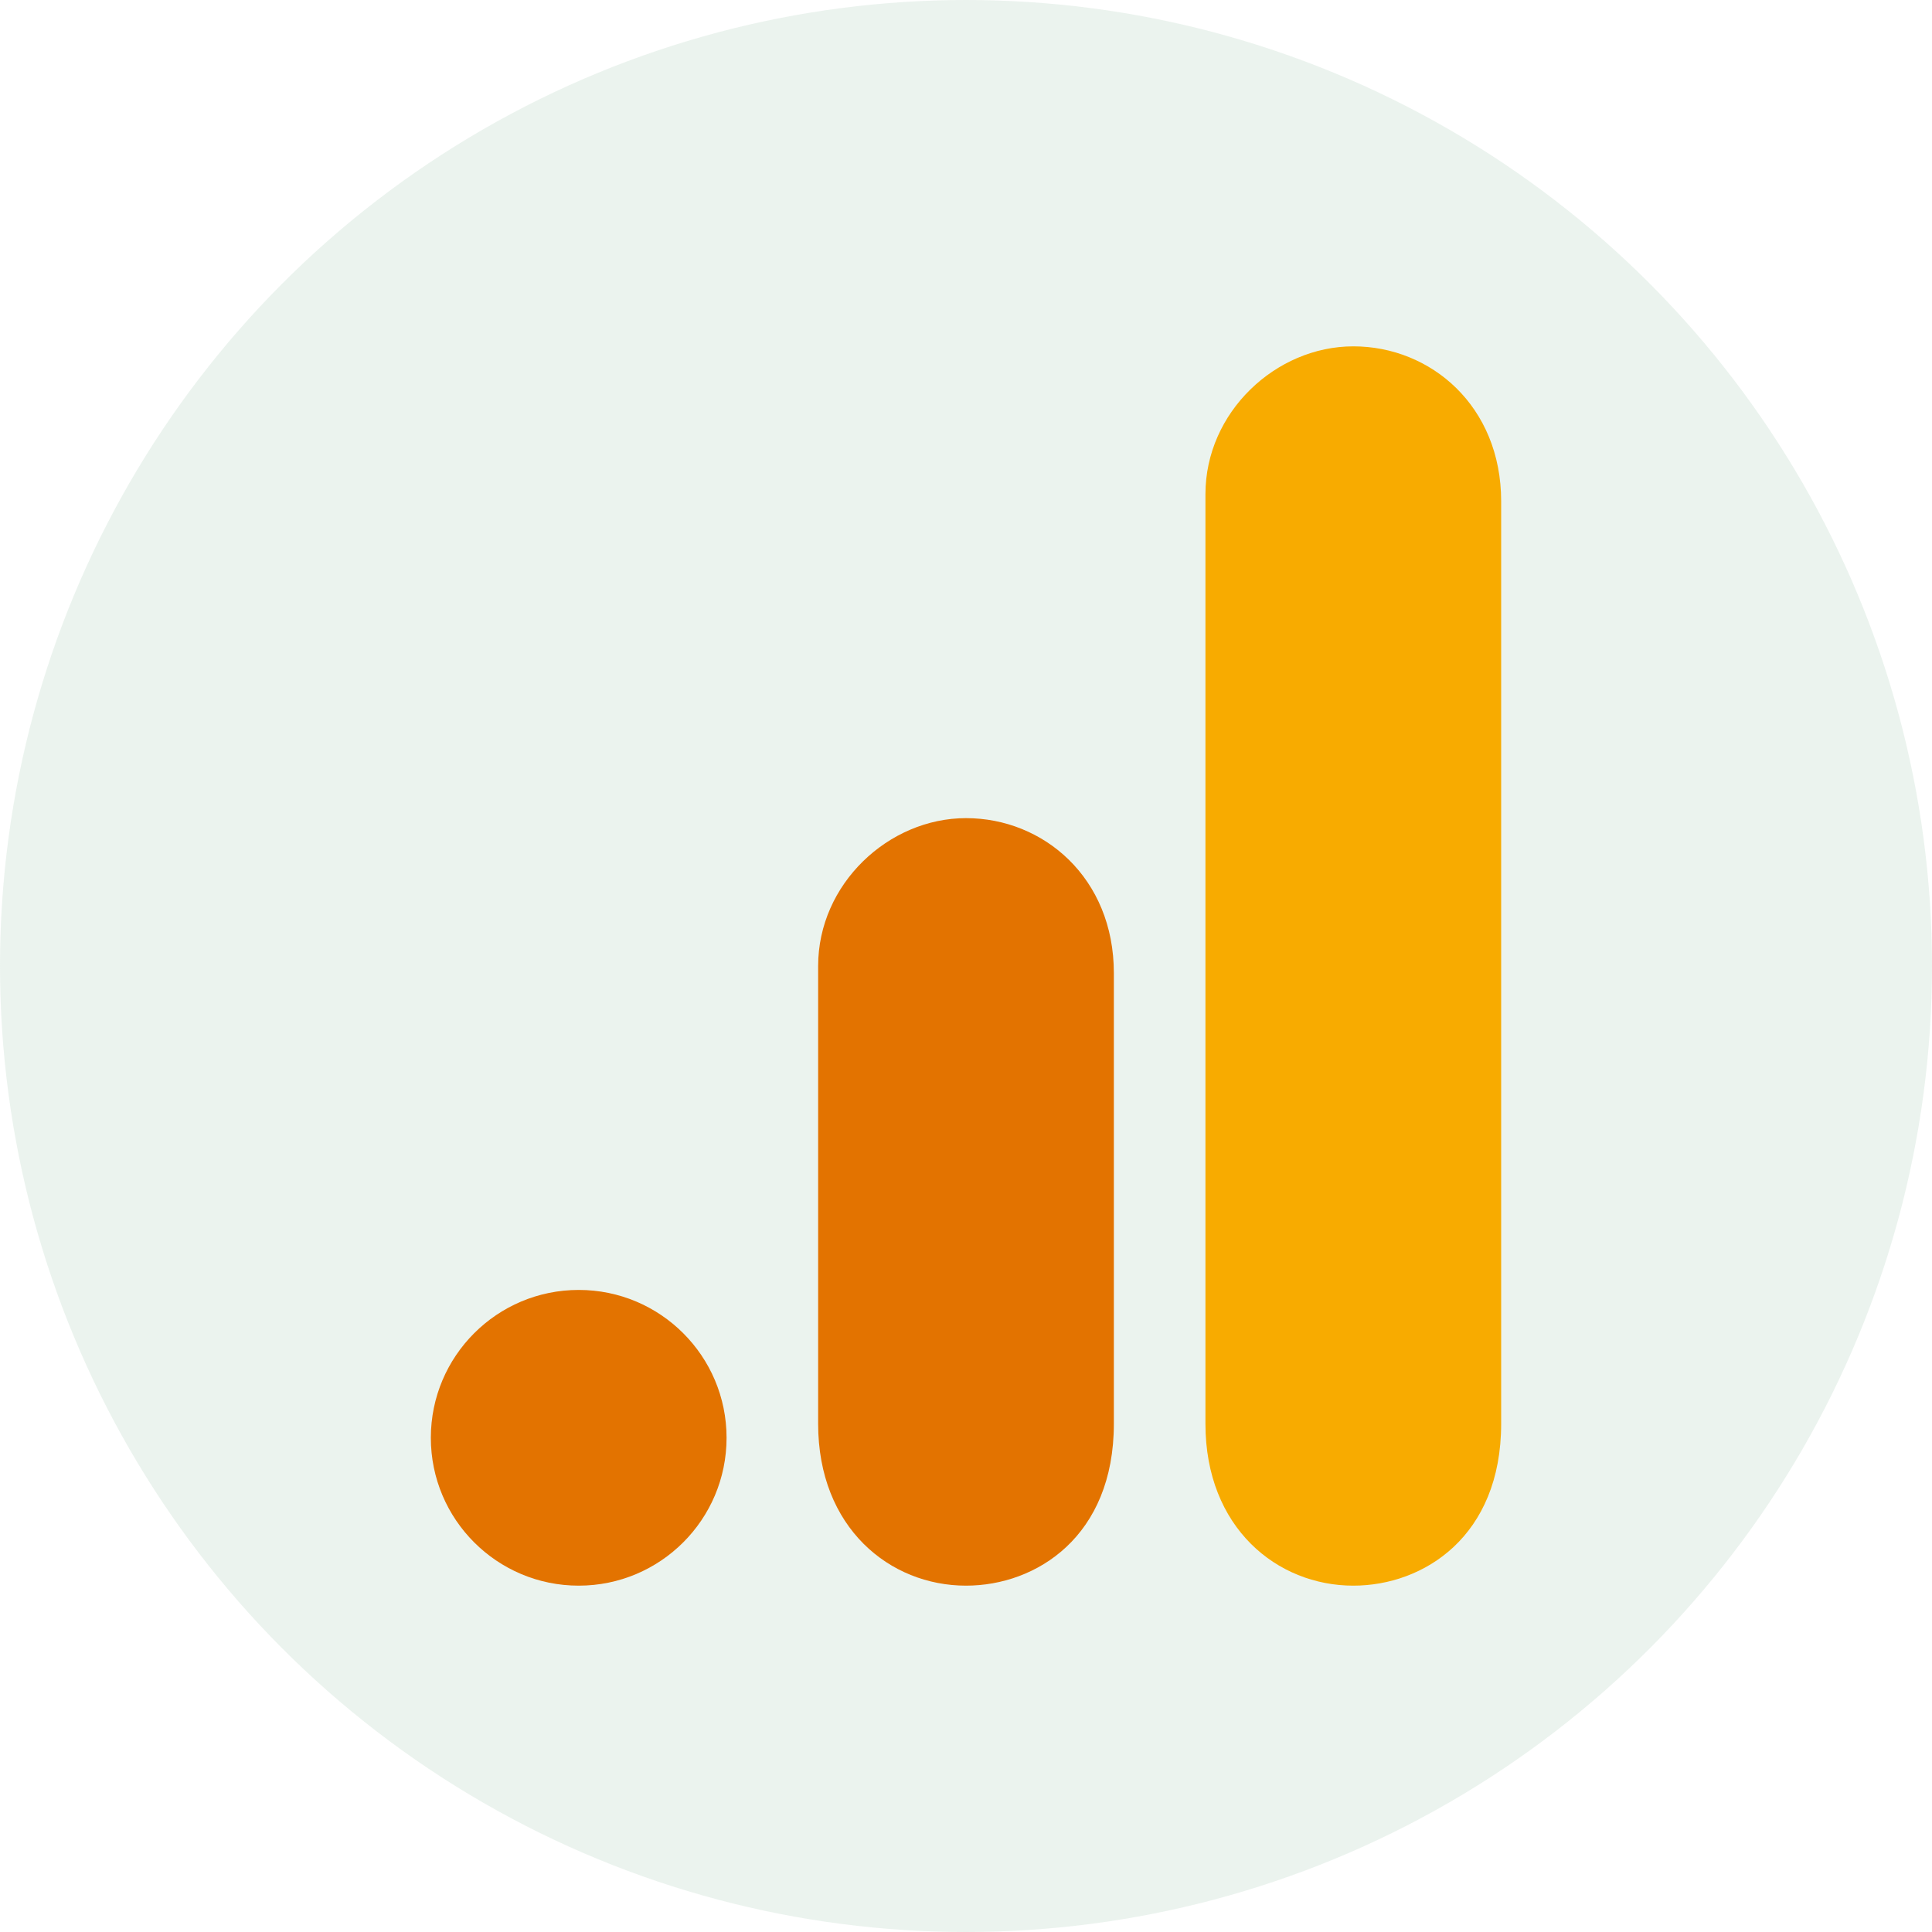 <?xml version="1.0" encoding="UTF-8"?><svg id="uuid-bf329246-8c80-4092-8f8c-8ec354d8b02a" xmlns="http://www.w3.org/2000/svg" viewBox="0 0 150 150"><circle cx="75" cy="75" r="75" style="fill:#9ec5ab; opacity:.2; stroke-width:0px;"/><g id="uuid-8bcb7ea5-67d2-43b8-a3dc-22e6b133cb5e"><path id="uuid-0160041e-0e4a-4fc8-be0a-1b624600c3e9" d="M93.59,38.37v72.17c0,8.08,5.57,12.57,11.48,12.57,5.47,0,11.48-3.83,11.48-12.57V38.92c0-7.4-5.47-12.03-11.48-12.03s-11.48,5.11-11.48,11.48Z" style="fill:#f8ab00; stroke-width:0px;"/><path id="uuid-f8a74085-b8dc-447c-b5ef-60fa2af8f302" d="M63.52,75v35.54c0,8.08,5.57,12.57,11.48,12.57,5.47,0,11.48-3.83,11.48-12.57v-34.99c0-7.4-5.47-12.03-11.48-12.03s-11.48,5.11-11.48,11.48h0Z" style="fill:#e37300; stroke-width:0px;"/><path id="uuid-66eedb2a-1ee2-49e6-9d27-21605fb1c360" d="M56.41,111.63c0,6.34-5.14,11.48-11.48,11.48s-11.48-5.14-11.48-11.48,5.14-11.48,11.48-11.48,11.48,5.14,11.48,11.48" style="fill:#e37300; stroke-width:0px;"/></g></svg>